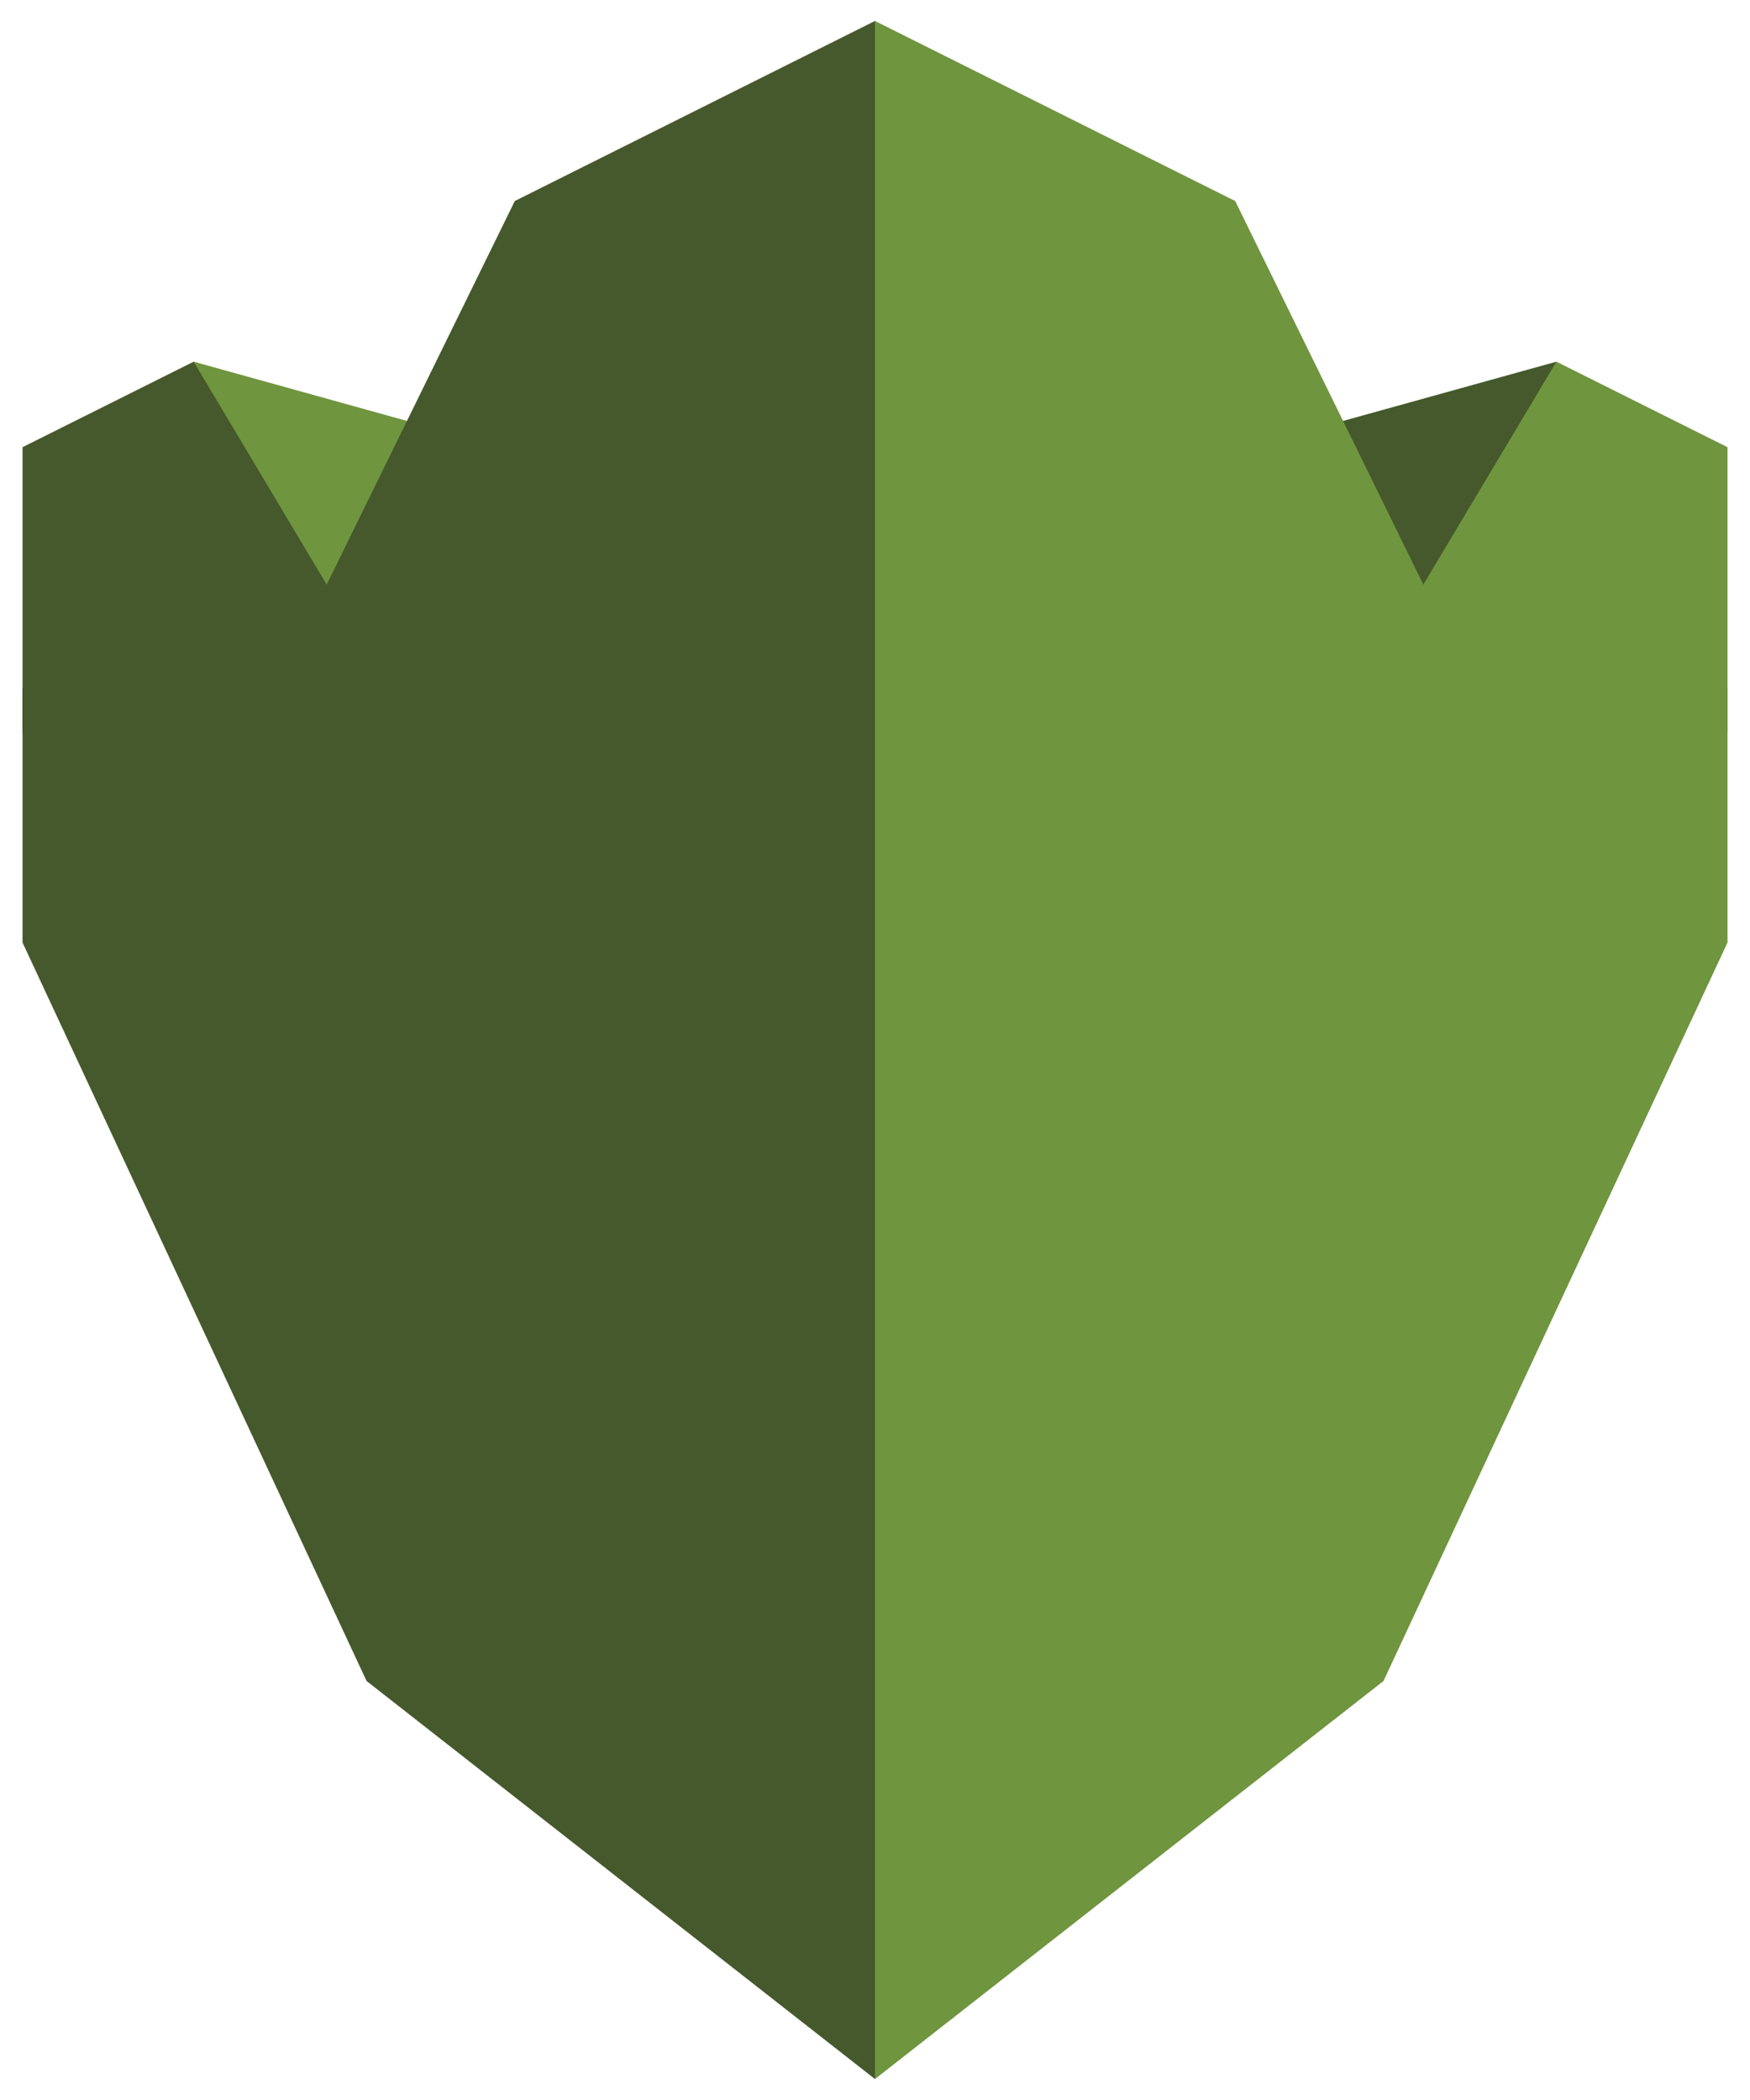<?xml version="1.0" encoding="UTF-8"?>
<svg width="70px" height="84px" viewBox="0 0 70 84" version="1.1" xmlns="http://www.w3.org/2000/svg" xmlns:xlink="http://www.w3.org/1999/xlink">
    <!-- Generator: Sketch 48.2 (47327) - http://www.bohemiancoding.com/sketch -->
    <title>Group</title>
    <desc>Created with Sketch.</desc>
    <defs></defs>
    <g id="Page-1" stroke="none" stroke-width="1" fill="none" fill-rule="evenodd">
        <g id="Group">
            <polyline id="Fill-1" fill="#6F953F" points="15.297 26.578 7.746 25.436 7.746 14.467 17.95 17.302 15.297 26.578"></polyline>
            <polyline id="Fill-2" fill="#45592C" points="15.818 27.993 0.901 29.331 0.901 17.888 7.746 14.467 15.818 27.993"></polyline>
            <polyline id="Fill-3" fill="#45592C" points="54.706 26.578 62.257 25.436 62.257 14.467 52.051 17.302 54.706 26.578"></polyline>
            <polyline id="Fill-4" fill="#6F953F" points="54.182 27.993 69.1 29.331 69.1 17.888 62.257 14.467 54.182 27.993"></polyline>
            <polyline id="Fill-5" fill="#45592C" points="20.592 8.041 12.782 23.968 12.782 23.969 0.901 27.533 0.901 37.702 14.662 67.239 34.999 83.162 49.125 65.5 49.125 16.106 34.999 0.838 20.592 8.041"></polyline>
            <polyline id="Fill-6" fill="#6F953F" points="69.1 37.702 69.1 27.533 57.221 23.969 57.221 23.968 49.408 8.041 34.999 0.838 34.999 83.162 55.341 67.239 69.1 37.702"></polyline>
        </g>
    </g>
</svg>